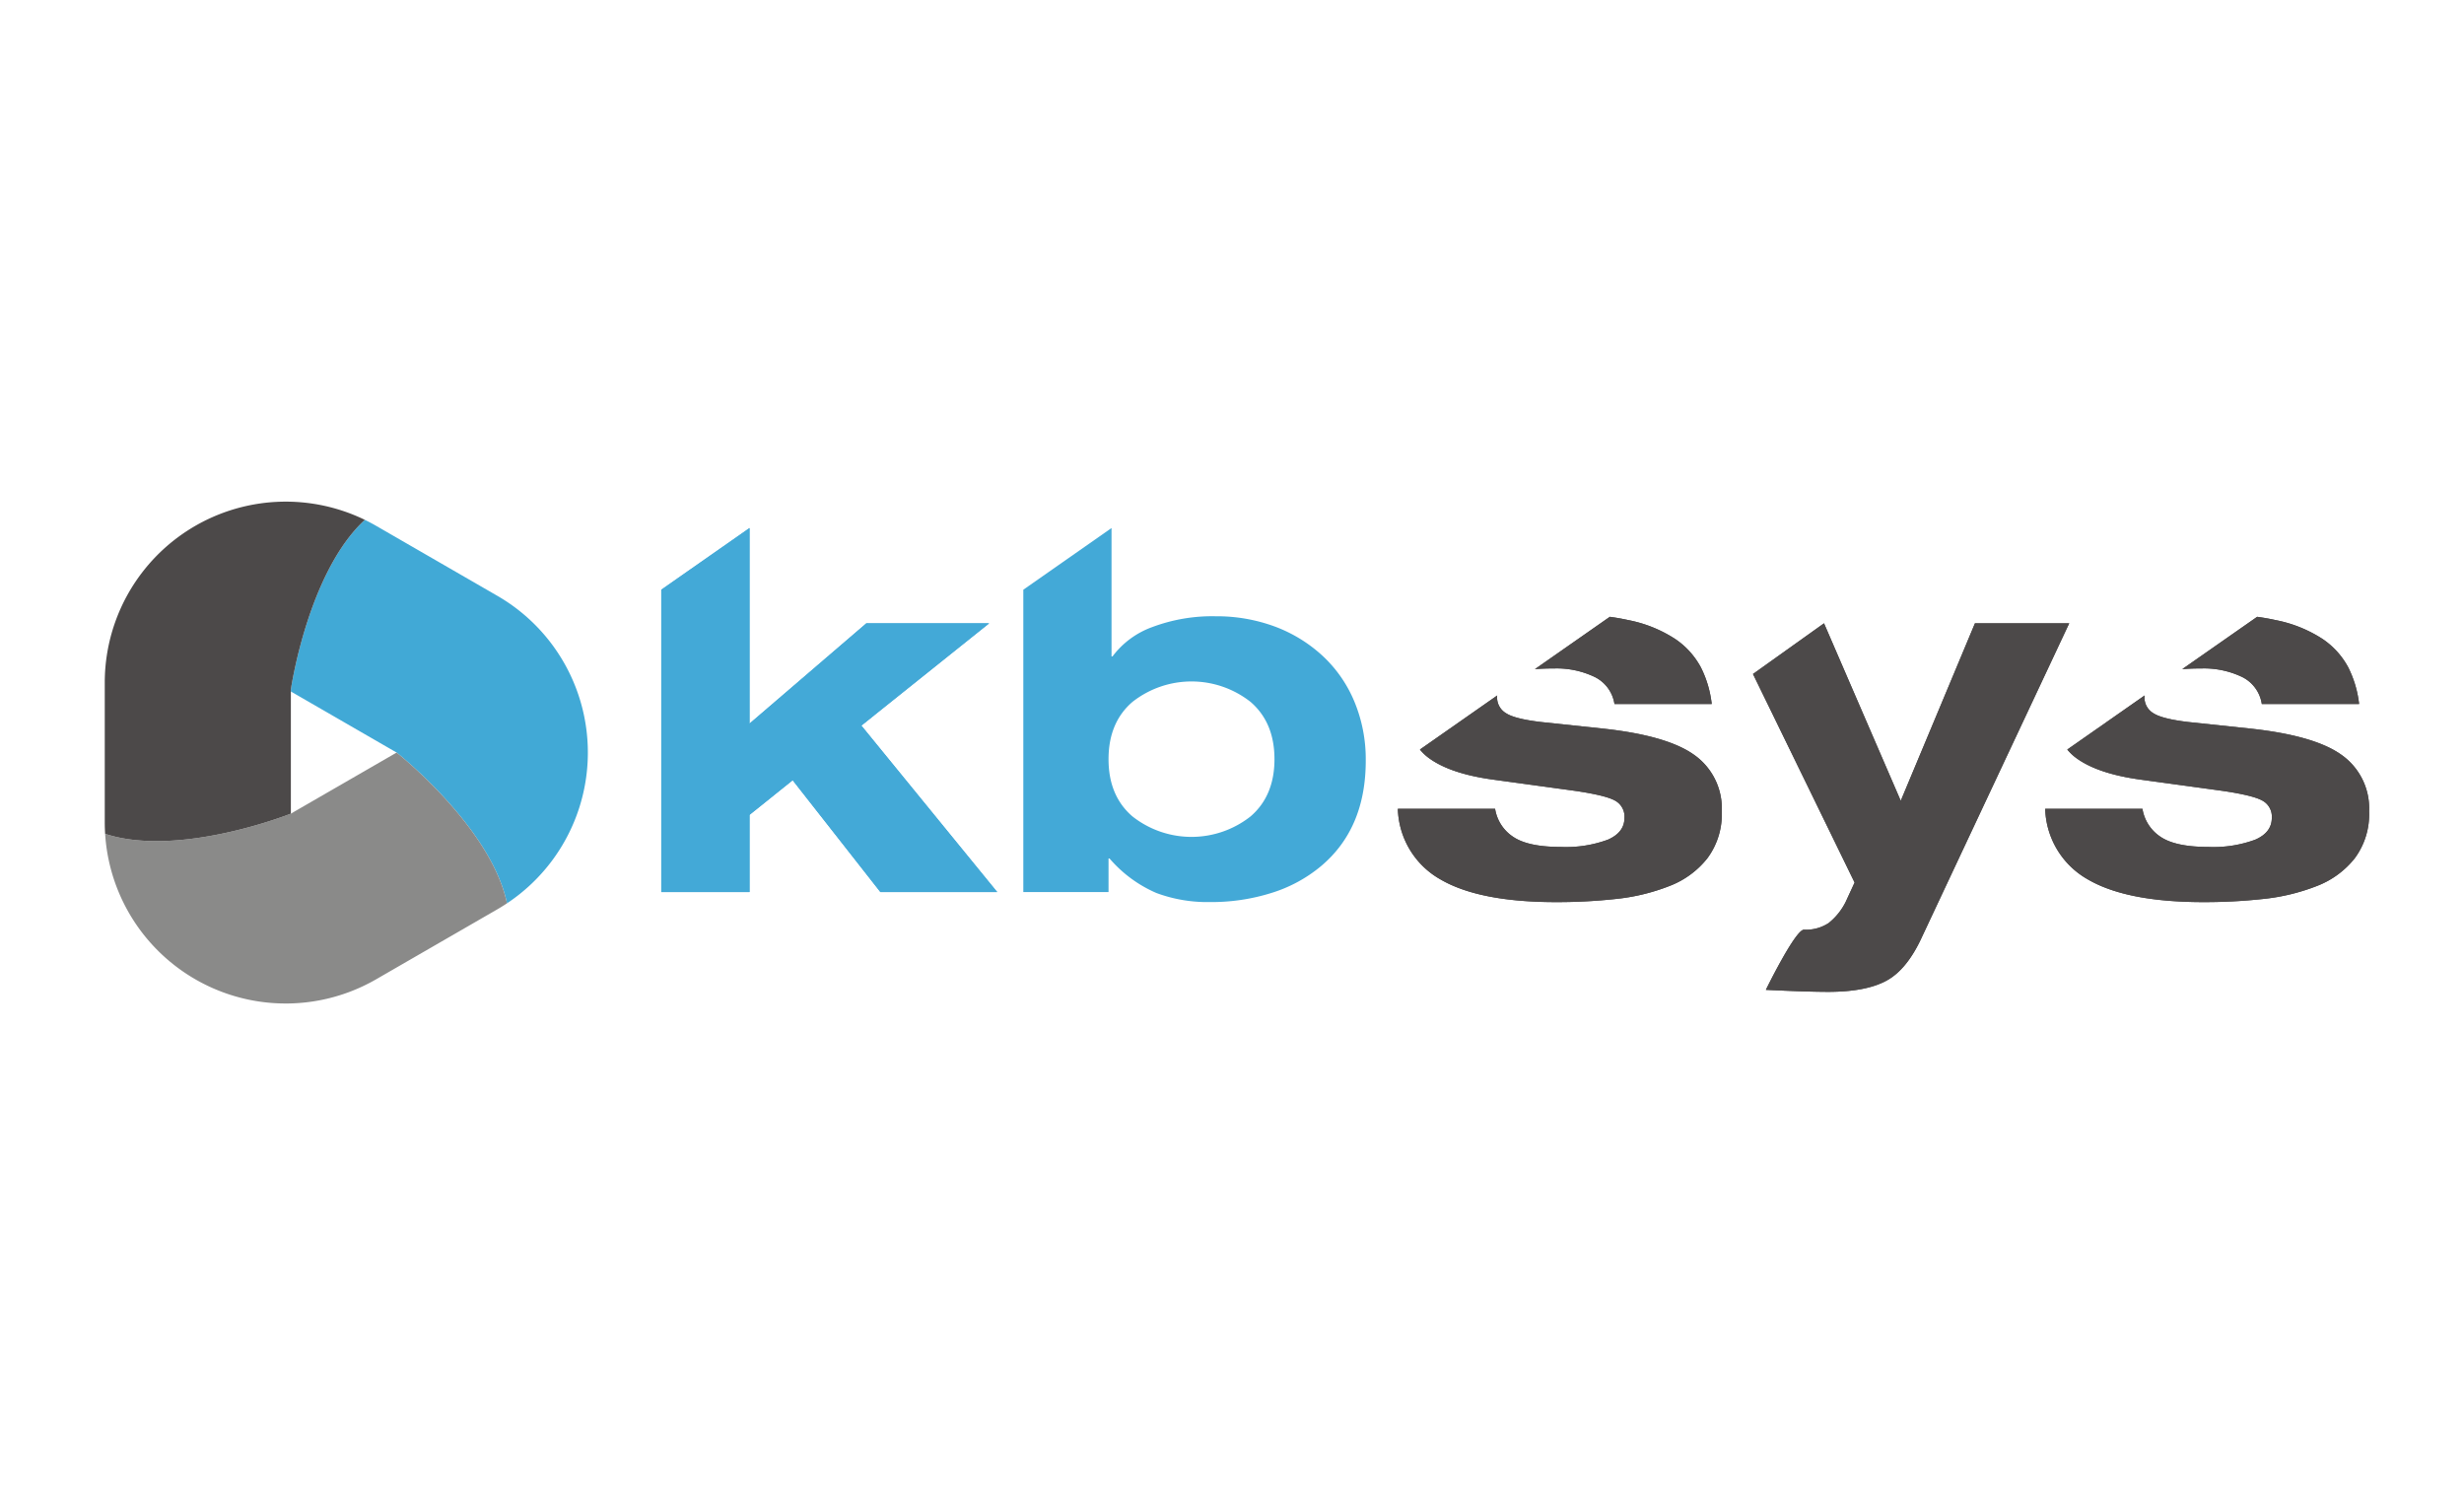 <?xml version="1.0" encoding="UTF-8"?> <svg xmlns="http://www.w3.org/2000/svg" xmlns:xlink="http://www.w3.org/1999/xlink" id="Layer_1" data-name="Layer 1" viewBox="0 0 400 245"><defs><style>.cls-1{fill:none;}.cls-2{clip-path:url(#clip-path);}.cls-3{fill:#41a9d6;}.cls-4{fill:#8a8a89;}.cls-5{fill:#4c4949;}.cls-6{fill:#43a9d7;}</style><clipPath id="clip-path"><rect class="cls-1" x="-17.993" y="-8.842" width="440.993" height="262.208"></rect></clipPath></defs><title>kbsys</title><g class="cls-2"><path class="cls-3" d="M82.304,146.639c-2.595-12.391-17.912-24.47-17.915-24.474l-17.17-9.913v-.332s2.759-18.983,12.007-27.534c.624.305,1.242.63,1.851.982L80.742,96.723A29.377,29.377,0,0,1,82.304,146.639"></path><path class="cls-4" d="M47.218,132.079v0l17.17-9.914c.004.003,15.321,12.082,17.915,24.474-.509.336-1.028.662-1.562.97L61.077,158.964a29.377,29.377,0,0,1-44.011-23.606c12.029,3.949,30.147-3.276,30.152-3.278"></path><path class="cls-5" d="M47.218,111.921v20.159c-.006.002-18.124,7.227-30.152,3.278-.036-.608-.059-1.22-.059-1.837V110.813A29.379,29.379,0,0,1,59.226,84.387c-9.248,8.551-12.007,27.534-12.007,27.534"></path><path class="cls-6" d="M107.35,95.73V144.81h14.329V132.278l7.002-5.62,14.24,18.153H161.886l-22.054-27.023,20.753-16.608h-19.942l-18.965,16.281V85.715Z"></path><path class="cls-5" d="M308.563,129.994l-12.457-28.812L284.574,109.411l16.498,33.855-1.465,3.175a10.214,10.214,0,0,1-2.772,3.416,6.692,6.692,0,0,1-3.983,1.059c-1.415,0-6.185,9.768-6.185,9.768q6.67.323,10.092.326,6.184,0,9.52-1.833,3.35-1.831,5.785-7.202l23.848-50.793H320.608Z"></path><path class="cls-5" d="M258.785,109.849a5.869,5.869,0,0,1,3.305,4.437h15.787a17.461,17.461,0,0,0-1.757-5.943,12.887,12.887,0,0,0-4.148-4.599,21.416,21.416,0,0,0-7.688-3.092q-1.38-.308-2.949-.523l-12.159,8.494c.977-.077,2.056-.114,3.222-.114a14.29,14.29,0,0,1,6.387,1.341"></path><path class="cls-5" d="M275.149,122.63q-4.358-3.216-14.937-4.358l-9.927-1.053q-4.32-.495-5.779-1.43a2.957,2.957,0,0,1-1.472-2.642c0-.085.013-.162.02-.247l-12.547,8.775a7.987,7.987,0,0,0,1.212,1.196q3.5,2.726,10.826,3.708l13.022,1.785q5.053.733,6.597,1.592a2.951,2.951,0,0,1,1.547,2.807c0,1.573-.9,2.753-2.683,3.539a19.667,19.667,0,0,1-7.656,1.183c-3.469,0-6.025-.526-7.649-1.592a6.685,6.685,0,0,1-3.013-4.599H226.925a13.577,13.577,0,0,0,6.876,11.439q6.307,3.701,18.756,3.708a87.646,87.646,0,0,0,9.977-.533,32.913,32.913,0,0,0,8.461-2.071,14.425,14.425,0,0,0,6.185-4.523,11.995,11.995,0,0,0,2.328-7.611,10.621,10.621,0,0,0-4.358-9.074"></path><path class="cls-5" d="M363.879,109.849a5.849,5.849,0,0,1,3.298,4.437h15.794a17.623,17.623,0,0,0-1.758-5.943,12.893,12.893,0,0,0-4.148-4.599,21.452,21.452,0,0,0-7.694-3.092c-.913-.206-1.903-.38-2.949-.523l-12.159,8.494c.983-.077,2.062-.114,3.222-.114a14.338,14.338,0,0,1,6.393,1.341"></path><path class="cls-5" d="M380.237,122.63q-4.348-3.216-14.931-4.358l-9.933-1.053q-4.309-.495-5.778-1.43a2.951,2.951,0,0,1-1.465-2.642c0-.085.019-.162.019-.247l-12.552,8.775A8.04,8.04,0,0,0,336.814,122.871q3.501,2.726,10.827,3.708l13.022,1.785q5.043.733,6.59,1.592a2.951,2.951,0,0,1,1.548,2.807c0,1.573-.888,2.753-2.683,3.539a19.632,19.632,0,0,1-7.649,1.183q-5.214,0-7.649-1.592a6.71,6.71,0,0,1-3.019-4.599H332.013a13.599,13.599,0,0,0,6.882,11.439q6.298,3.701,18.756,3.708a87.734,87.734,0,0,0,9.978-.533,33.108,33.108,0,0,0,8.461-2.071,14.455,14.455,0,0,0,6.184-4.523,11.991,11.991,0,0,0,2.322-7.611,10.621,10.621,0,0,0-4.357-9.074"></path><path class="cls-6" d="M107.35,95.73V144.81h14.329V132.278l7.002-5.62,14.24,18.153H161.886l-22.054-27.023,20.753-16.608h-19.942l-18.965,16.281V85.715Z"></path><path class="cls-6" d="M203.032,132.515a15.488,15.488,0,0,1-19.212,0q-3.863-3.339-3.863-9.274,0-5.941,3.863-9.283a15.5,15.5,0,0,1,19.212,0q3.862,3.345,3.863,9.283,0,5.932-3.863,9.274m16.846-18.594a21.207,21.207,0,0,0-5.163-7.449,23.556,23.556,0,0,0-7.77-4.767,27.206,27.206,0,0,0-9.572-1.665,27.73,27.73,0,0,0-10.301,1.747,14.026,14.026,0,0,0-6.47,4.77h-.158V85.715L166.123,95.73V144.81h13.834v-5.454h.158a21.031,21.031,0,0,0,7.618,5.61,23.757,23.757,0,0,0,8.665,1.468,32.479,32.479,0,0,0,9.97-1.468,23.248,23.248,0,0,0,8.018-4.31q7.326-6.104,7.326-17.174a24.342,24.342,0,0,0-1.833-9.562"></path><path class="cls-5" d="M308.563,129.994l-12.457-28.812L284.574,109.411l16.498,33.855-1.465,3.175a10.214,10.214,0,0,1-2.772,3.416,6.692,6.692,0,0,1-3.983,1.059c-1.415,0-6.185,9.768-6.185,9.768q6.67.323,10.092.326,6.184,0,9.52-1.833,3.35-1.831,5.785-7.202l23.848-50.793H320.608Z"></path><path class="cls-5" d="M258.785,109.849a5.869,5.869,0,0,1,3.305,4.437h15.787a17.461,17.461,0,0,0-1.757-5.943,12.887,12.887,0,0,0-4.148-4.599,21.416,21.416,0,0,0-7.688-3.092q-1.38-.308-2.949-.523l-12.159,8.494c.977-.077,2.056-.114,3.222-.114a14.29,14.29,0,0,1,6.387,1.341"></path><path class="cls-5" d="M275.149,122.63q-4.358-3.216-14.937-4.358l-9.927-1.053q-4.32-.495-5.779-1.43a2.957,2.957,0,0,1-1.472-2.642c0-.085.013-.162.02-.247l-12.547,8.775a7.987,7.987,0,0,0,1.212,1.196q3.5,2.726,10.826,3.708l13.022,1.785q5.053.733,6.597,1.592a2.951,2.951,0,0,1,1.547,2.807c0,1.573-.9,2.753-2.683,3.539a19.667,19.667,0,0,1-7.656,1.183c-3.469,0-6.025-.526-7.649-1.592a6.685,6.685,0,0,1-3.013-4.599H226.925a13.577,13.577,0,0,0,6.876,11.439q6.307,3.701,18.756,3.708a87.646,87.646,0,0,0,9.977-.533,32.913,32.913,0,0,0,8.461-2.071,14.425,14.425,0,0,0,6.185-4.523,11.995,11.995,0,0,0,2.328-7.611,10.621,10.621,0,0,0-4.358-9.074"></path><path class="cls-5" d="M363.879,109.849a5.849,5.849,0,0,1,3.298,4.437h15.794a17.623,17.623,0,0,0-1.758-5.943,12.893,12.893,0,0,0-4.148-4.599,21.452,21.452,0,0,0-7.694-3.092c-.913-.206-1.903-.38-2.949-.523l-12.159,8.494c.983-.077,2.062-.114,3.222-.114a14.338,14.338,0,0,1,6.393,1.341"></path><path class="cls-5" d="M380.237,122.63q-4.348-3.216-14.931-4.358l-9.933-1.053q-4.309-.495-5.778-1.43a2.951,2.951,0,0,1-1.465-2.642c0-.085.019-.162.019-.247l-12.552,8.775A8.04,8.04,0,0,0,336.814,122.871q3.501,2.726,10.827,3.708l13.022,1.785q5.043.733,6.59,1.592a2.951,2.951,0,0,1,1.548,2.807c0,1.573-.888,2.753-2.683,3.539a19.632,19.632,0,0,1-7.649,1.183q-5.214,0-7.649-1.592a6.71,6.71,0,0,1-3.019-4.599H332.013a13.599,13.599,0,0,0,6.882,11.439q6.298,3.701,18.756,3.708a87.734,87.734,0,0,0,9.978-.533,33.108,33.108,0,0,0,8.461-2.071,14.455,14.455,0,0,0,6.184-4.523,11.991,11.991,0,0,0,2.322-7.611,10.621,10.621,0,0,0-4.357-9.074"></path></g></svg> 